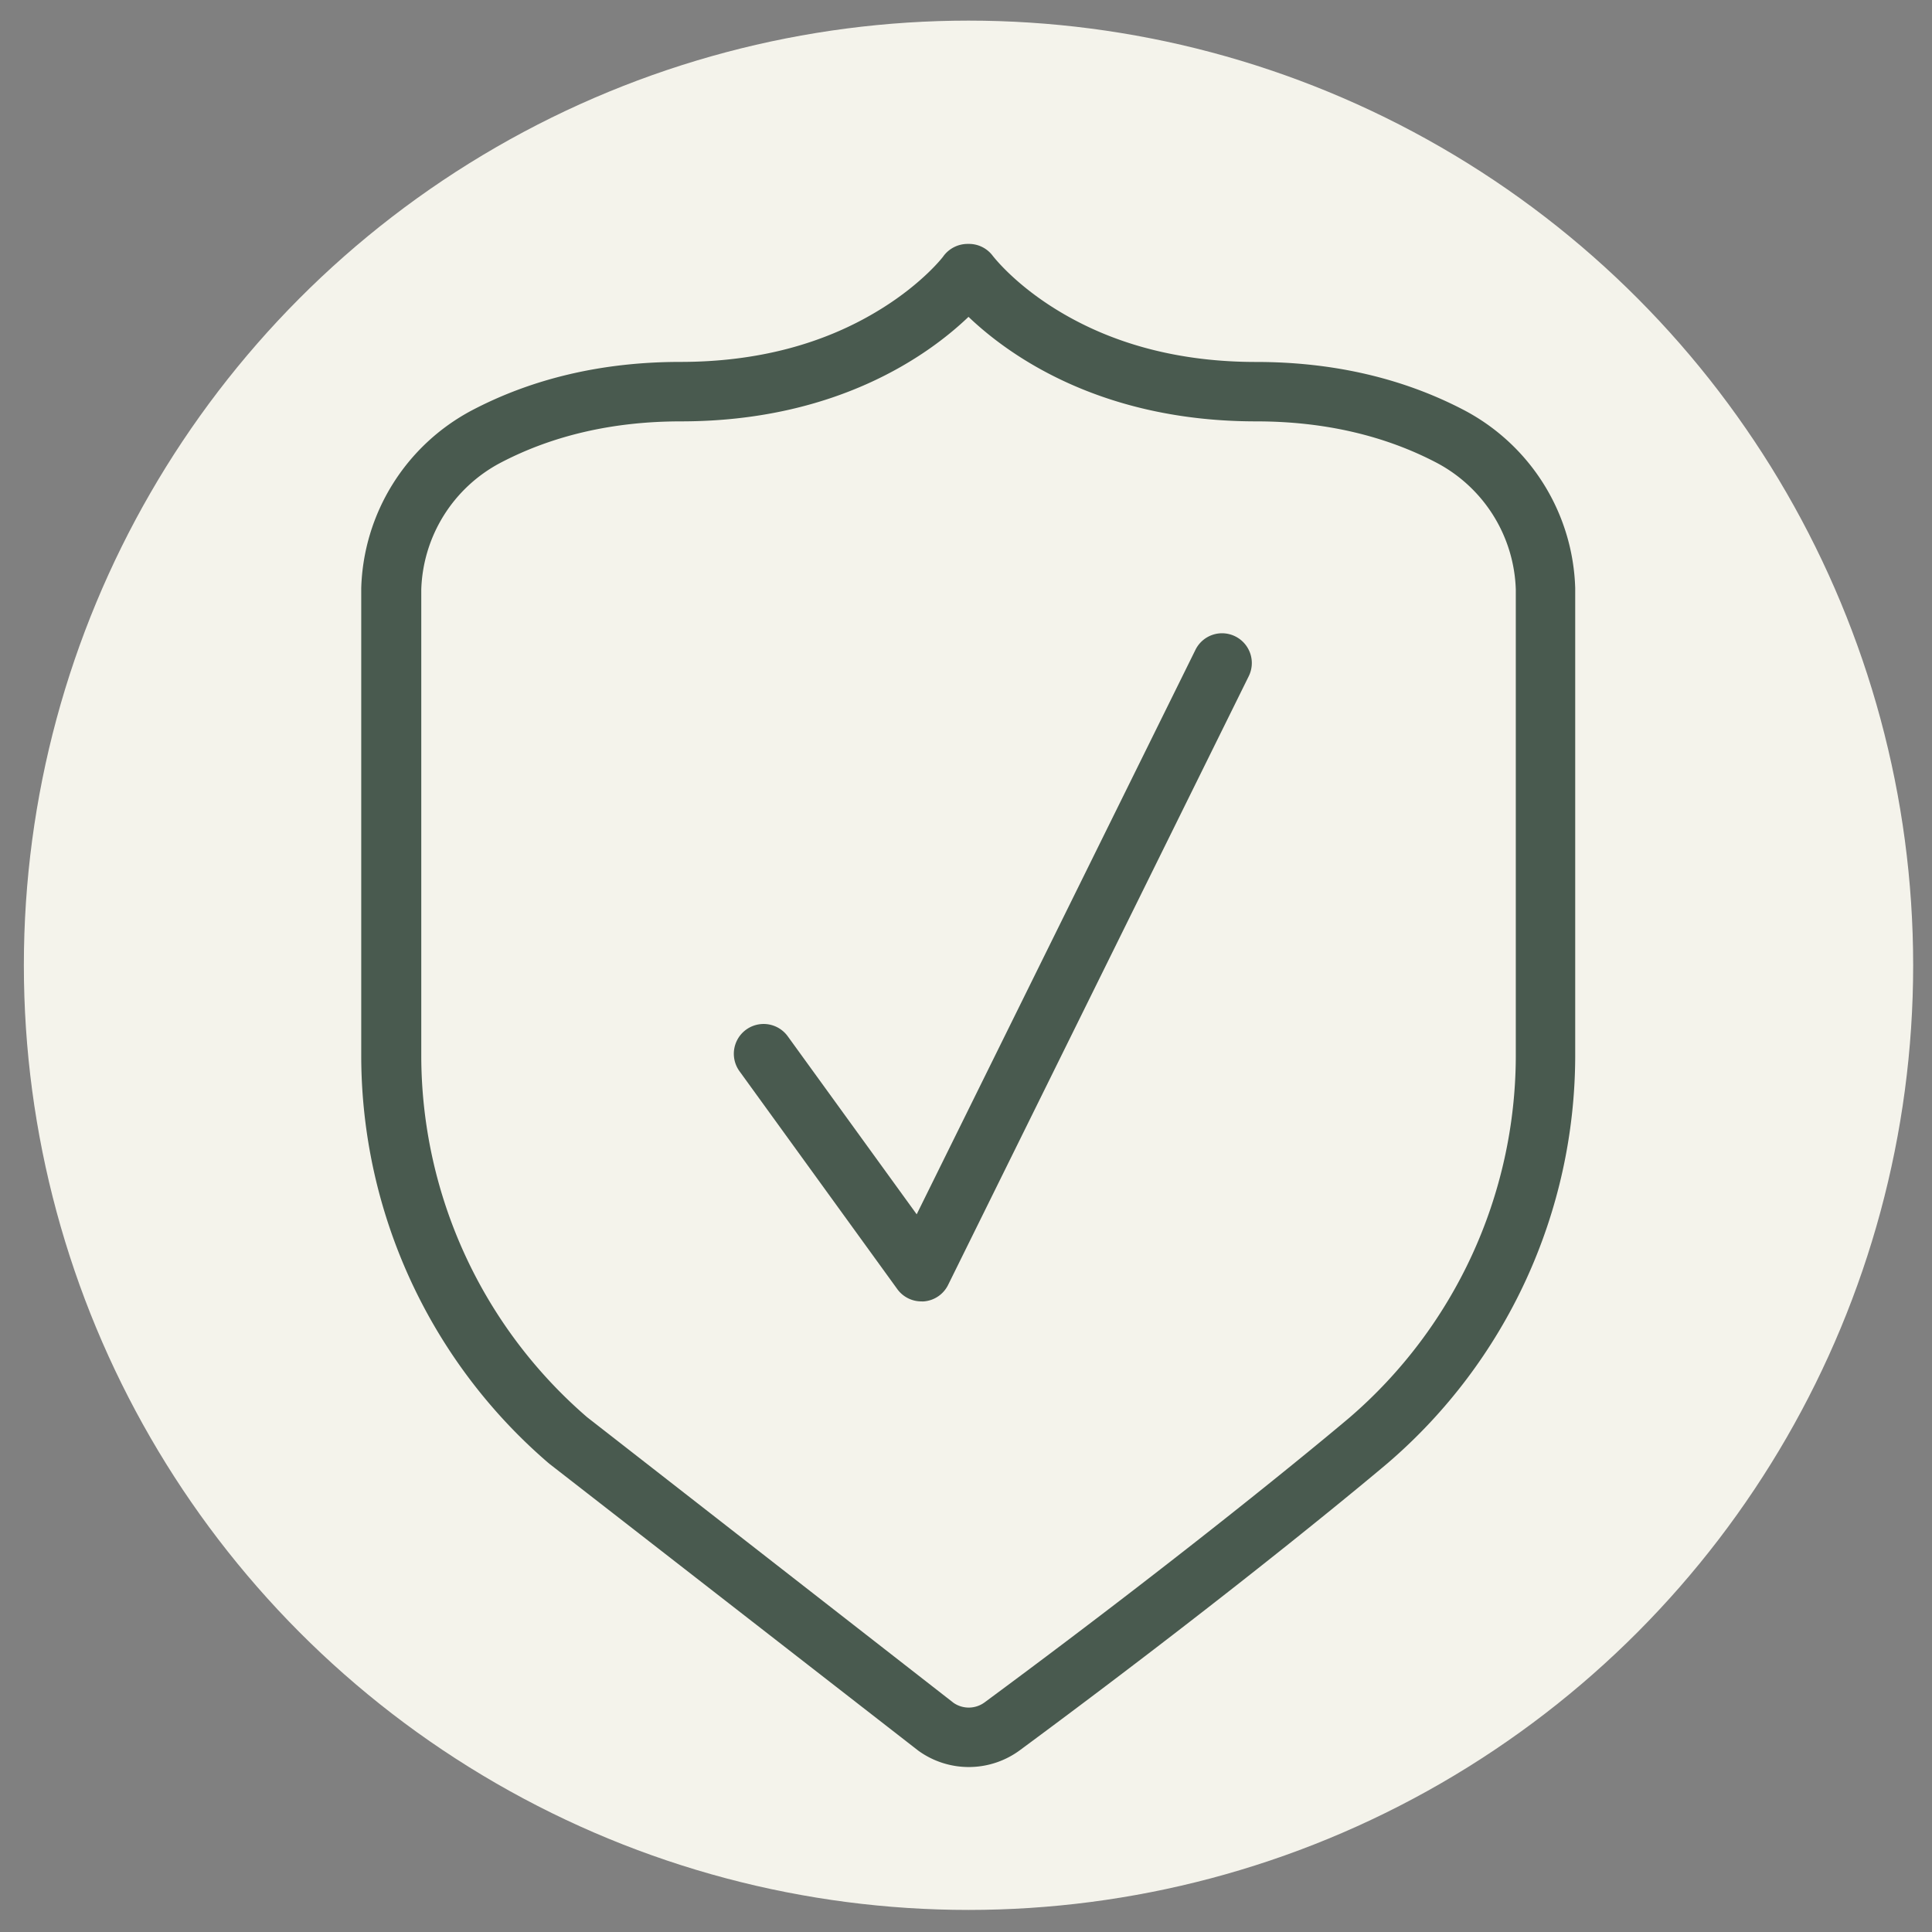 <svg id="Layer_1" data-name="Layer 1" xmlns="http://www.w3.org/2000/svg" viewBox="0 0 400 400"><rect x="0" y="0" width="400" height="400" fill="#808080" stroke="none"/><defs><style>.cls-1{fill:#f4f3eb;}.cls-2{fill:#495a4f;}</style></defs><circle class="cls-1" cx="200.52" cy="199.85" r="195.58"/><path class="cls-2" d="M326.13,121.76A43.08,43.08,0,0,0,303.28,85c-12.68-6.67-27.21-10.06-43.22-10.06-15.82,0-29.78-3.67-41.49-10.93-8.66-5.36-12.83-10.81-13-11a6.14,6.14,0,0,0-5-2.51h-.27a6.23,6.23,0,0,0-4.95,2.5c0,.06-4.21,5.57-13,11-11.71,7.26-25.67,10.93-41.5,10.93-16,0-30.54,3.39-43.21,10.06a43.08,43.08,0,0,0-22.85,36.77v97.09a111.27,111.27,0,0,0,38.7,84l.25.21L190,362.36l.2.15a17.81,17.81,0,0,0,21-.18c47.1-34.81,75.9-59.22,76.23-59.51a111.31,111.31,0,0,0,38.7-84V121.76Zm-12.3,97.09a99,99,0,0,1-34.42,74.64c-.28.24-28.79,24.41-75.52,58.94a5.54,5.54,0,0,1-6.45.14l-75.88-59.15a99,99,0,0,1-34.34-74.57v-96.8A30.75,30.75,0,0,1,103.5,95.88c10.89-5.74,23.5-8.64,37.48-8.64,32.28,0,51.31-13.77,59.54-21.64,8.24,7.87,27.27,21.64,59.54,21.64,14,0,26.6,2.9,37.49,8.63a30.77,30.77,0,0,1,16.28,26.18Z"/><path class="cls-2" d="M255.74,131.75a6.14,6.14,0,0,0-8.24,2.8L189.79,251.41,163.1,214.56a6.15,6.15,0,0,0-10,7.22l32.67,45.11a6.14,6.14,0,0,0,5,2.55,4.41,4.41,0,0,0,.52,0,6.14,6.14,0,0,0,5-3.4l62.23-126A6.16,6.16,0,0,0,255.74,131.75Z"/></svg>